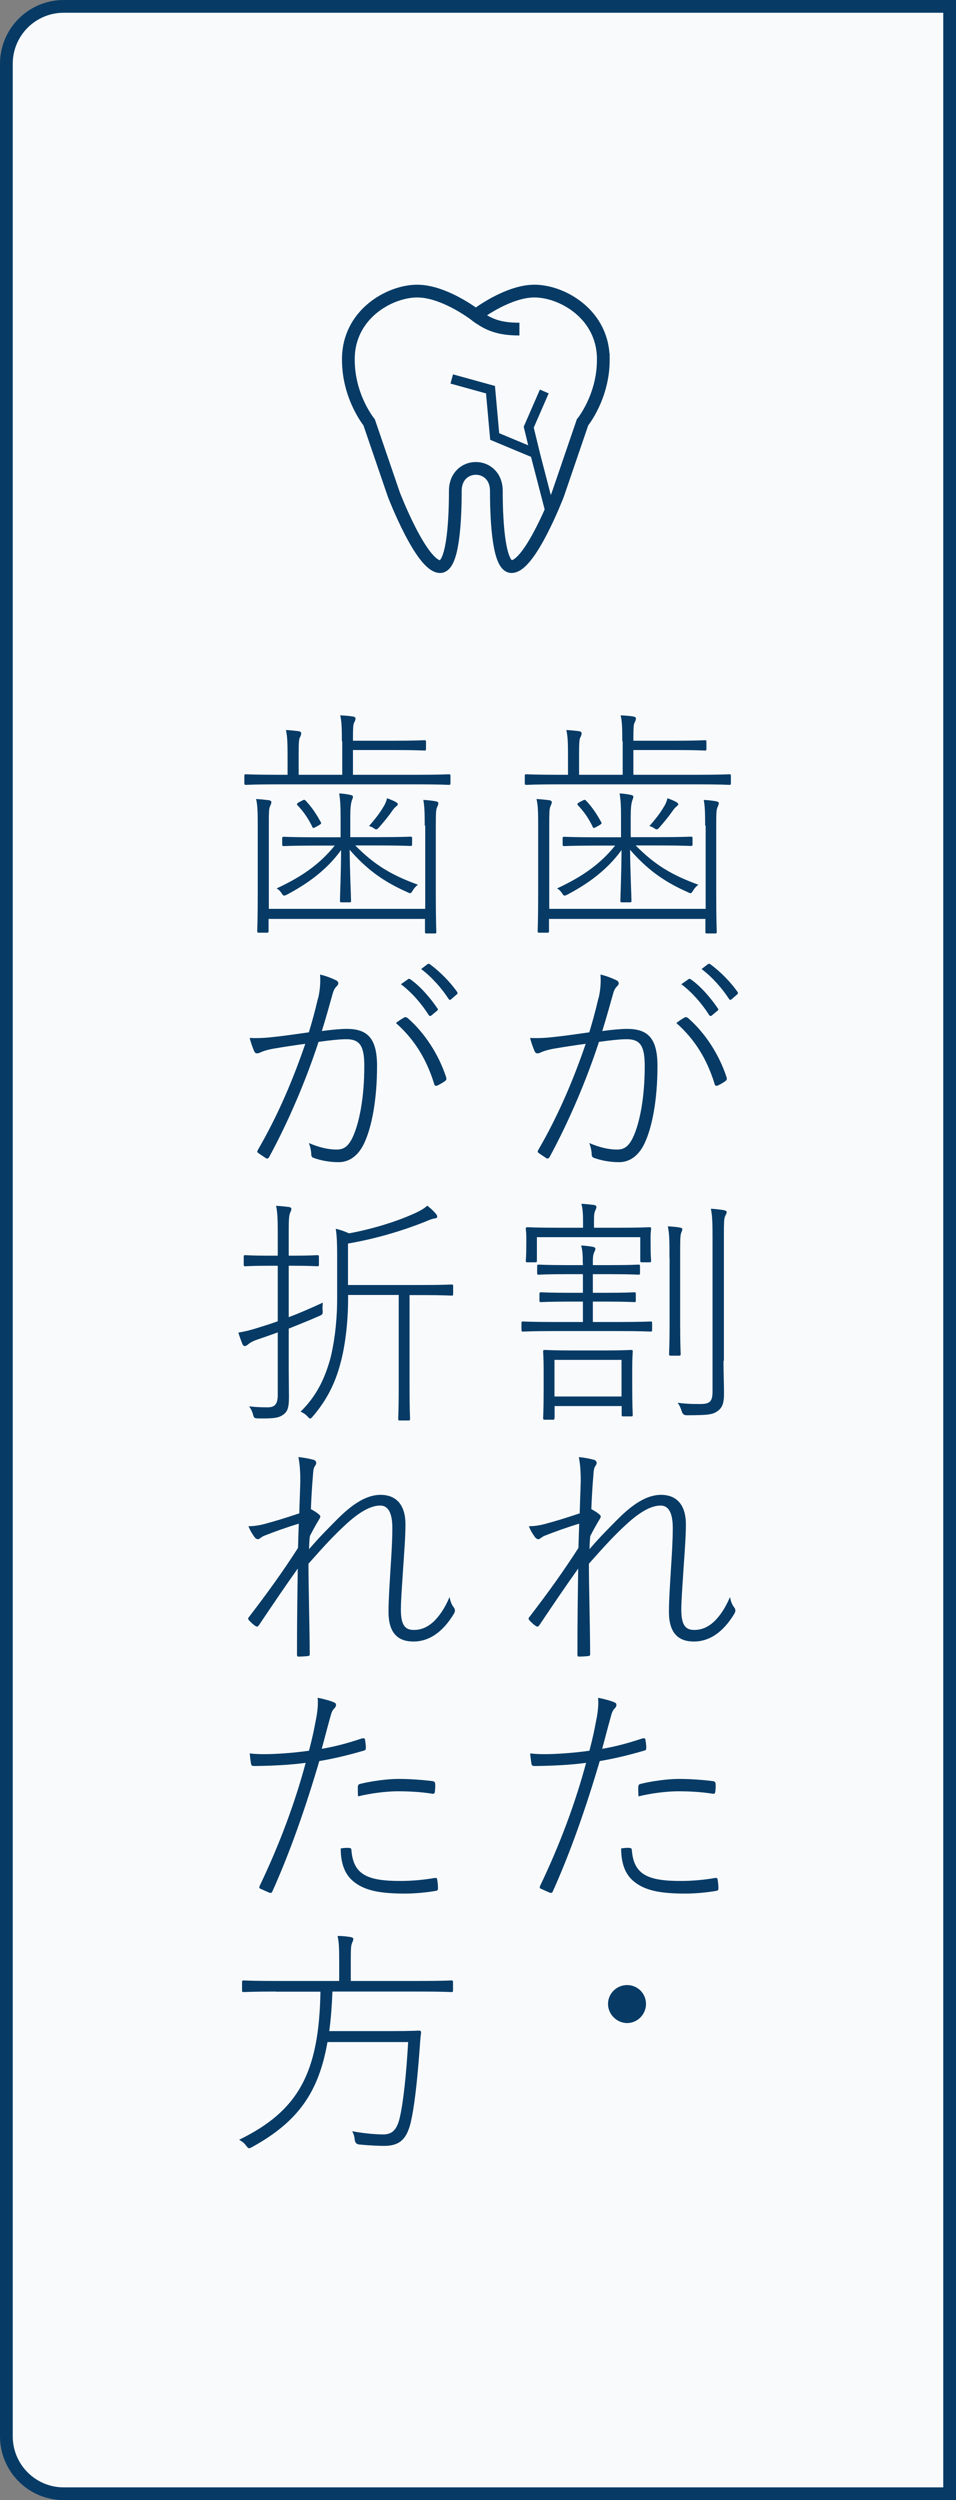 <?xml version="1.0" encoding="UTF-8"?><svg id="_イヤー_2" xmlns="http://www.w3.org/2000/svg" viewBox="0 0 75 196"><rect x="0" y="0" width="75" height="196" fill="#808080" stroke="none"/><defs><style>.cls-1{fill:#f9fafc;}.cls-2{fill:#073b66;}.cls-3{stroke-width:.75px;}.cls-3,.cls-4{fill:none;stroke:#073b66;stroke-miterlimit:10;}</style></defs><g id="header"><g><g><path class="cls-1" d="M5,195.5c-2.48,0-4.5-2.02-4.5-4.5V5C.5,2.52,2.52,.5,5,.5H74.5V195.5H5Z"/><path class="cls-2" d="M74,1V195H5c-2.21,0-4-1.79-4-4V5C1,2.79,2.79,1,5,1H74m1-1H5C2.24,0,0,2.24,0,5V191c0,2.76,2.24,5,5,5H75V0h0Z"/></g><g><path class="cls-4" d="M47.33,28.22c0,2.9-1.63,4.89-1.63,4.89l-1.94,5.67s-2.17,5.64-3.63,5.64c-.94,0-1.19-3.14-1.19-5.93,0-2.36-3.22-2.36-3.22,0,0,2.79-.25,5.93-1.19,5.93-1.46,0-3.63-5.64-3.63-5.64l-1.94-5.67s-1.63-1.99-1.63-4.89c-.04-3.57,3.23-5.4,5.4-5.4,1.99,0,4.23,1.62,4.6,1.9,.37-.28,2.61-1.9,4.6-1.9,2.17,0,5.44,1.83,5.4,5.4Z"/><path class="cls-4" d="M37.33,24.72c.95,.72,1.79,1.08,3.42,1.08"/></g><g><polyline class="cls-3" points="43.13 39.99 42.02 35.71 41.48 33.49 42.7 30.69"/><polyline class="cls-3" points="42.02 35.56 38.81 34.22 38.48 30.55 35.44 29.71"/></g><g><path class="cls-2" d="M48.82,58.11c0-1.04-.02-1.58-.13-2.03,.38,.02,.7,.04,.99,.09,.13,.02,.21,.08,.21,.13,0,.13-.04,.23-.11,.36-.08,.15-.09,.47-.09,1.37v.04h3.32c1.58,0,2.18-.04,2.3-.04,.09,0,.11,.02,.11,.13v.55c0,.11-.02,.13-.11,.13-.11,0-.72-.04-2.3-.04h-3.32v1.94h4.98c1.84,0,2.45-.04,2.54-.04,.11,0,.13,.02,.13,.13v.57c0,.11-.02,.13-.13,.13-.09,0-.7-.04-2.54-.04h-10.83c-1.84,0-2.45,.04-2.54,.04-.11,0-.13-.02-.13-.13v-.57c0-.11,.02-.13,.13-.13,.09,0,.7,.04,2.54,.04h.72v-1.46c0-1.06-.02-1.58-.13-2.05,.38,.02,.76,.06,.99,.09,.13,.02,.21,.09,.21,.15,0,.13-.04,.23-.11,.36s-.09,.47-.09,1.37v1.54h3.42v-2.64Zm6.5,6.63c0-1.06-.02-1.54-.11-2.03,.38,.02,.72,.06,.99,.11,.11,.02,.19,.08,.19,.13,0,.15-.06,.23-.11,.36-.08,.19-.09,.47-.09,1.42v5.36c0,2.03,.04,2.89,.04,2.98s-.02,.11-.13,.11h-.63c-.11,0-.13-.02-.13-.11v-1.03h-12.27v.95c0,.11-.02,.13-.13,.13h-.63c-.11,0-.13-.02-.13-.13,0-.1,.04-.93,.04-2.93v-5.41c0-1.03-.02-1.54-.13-2.01,.4,.02,.72,.06,.99,.09,.13,.02,.21,.08,.21,.15,0,.13-.06,.21-.11,.34-.08,.19-.09,.47-.09,1.42v6.61h12.27v-6.54Zm-5.45,1.54c1.5,1.52,2.83,2.32,4.92,3.08-.13,.09-.29,.25-.4,.44-.17,.27-.19,.27-.46,.13-1.98-.87-3.27-1.9-4.5-3.31,.02,1.84,.11,3.69,.11,3.99,0,.11-.02,.13-.13,.13h-.61c-.11,0-.13-.02-.13-.13,0-.3,.08-2.11,.09-3.97-1.14,1.58-2.64,2.64-4.22,3.48-.27,.13-.29,.15-.46-.11-.11-.17-.23-.28-.38-.36,1.86-.87,3.32-1.82,4.56-3.36h-1.44c-1.84,0-2.45,.04-2.55,.04-.11,0-.13-.02-.13-.13v-.47c0-.11,.02-.13,.13-.13,.09,0,.7,.04,2.55,.04h1.9v-1.56c0-.85-.02-1.31-.11-1.88,.38,.02,.57,.06,.85,.11,.13,.02,.23,.08,.23,.13,0,.15-.08,.25-.11,.4-.06,.21-.1,.53-.1,1.23v1.56h2.17c1.84,0,2.45-.04,2.55-.04,.11,0,.13,.02,.13,.13v.47c0,.11-.02,.13-.13,.13-.1,0-.7-.04-2.55-.04h-1.79Zm-4.18-3.51c.17-.09,.19-.09,.29,0,.46,.49,.78,.95,1.18,1.67,.06,.11,.06,.13-.13,.25l-.23,.13c-.21,.11-.25,.13-.3,0-.34-.7-.68-1.18-1.16-1.69-.08-.1-.06-.13,.13-.25l.23-.11Zm6.42,.44c.13-.23,.21-.42,.25-.63,.32,.11,.55,.21,.7,.3,.11,.08,.15,.1,.15,.17s-.06,.11-.15,.19c-.08,.06-.15,.13-.27,.3-.29,.42-.63,.84-1.04,1.31-.21,.23-.23,.21-.46,.06-.11-.08-.21-.11-.34-.15,.49-.57,.82-.97,1.16-1.56Z"/><path class="cls-2" d="M46.96,78.26c.15-.66,.19-1.22,.15-1.86,.46,.11,.89,.27,1.29,.47,.17,.1,.19,.28,.04,.42-.13,.13-.25,.27-.34,.61-.27,.97-.55,1.96-.85,2.93,.63-.09,1.48-.17,1.94-.17,1.63,0,2.39,.72,2.39,2.91,0,2.6-.4,4.79-1.03,6.1-.48,.99-1.2,1.44-1.98,1.44s-1.46-.15-1.98-.34c-.11-.04-.17-.13-.17-.25,0-.23-.06-.57-.19-.91,.84,.36,1.56,.51,2.17,.51,.51,0,.89-.17,1.27-.97,.51-1.1,.91-3.06,.91-5.57,0-1.54-.32-2.11-1.41-2.11-.47,0-1.29,.08-2.18,.21-1.03,3.15-2.41,6.33-3.88,9.04-.06,.11-.17,.13-.25,.08-.13-.1-.46-.3-.61-.42-.09-.06-.08-.13-.02-.23,1.6-2.75,2.79-5.6,3.72-8.32-.8,.11-1.62,.23-2.49,.38-.55,.1-.85,.21-1.04,.3-.21,.1-.38,.11-.47-.08-.11-.25-.27-.66-.36-1.06,.67,.04,1.41-.02,1.92-.08,1.03-.11,2.05-.27,2.72-.36,.25-.82,.47-1.61,.72-2.68Zm6.76,1.5c.1-.04,.17-.02,.27,.06,1.31,1.14,2.41,2.81,3,4.6,.04,.13,.06,.21-.04,.3-.13,.11-.4,.27-.59,.36-.15,.08-.27,.06-.3-.11-.59-1.92-1.54-3.48-3-4.77,.19-.15,.44-.32,.66-.44Zm.3-3c.06-.04,.09-.04,.15,0,.76,.51,1.6,1.48,2.15,2.3,.06,.08,.04,.11-.02,.17l-.46,.38c-.08,.08-.15,.04-.21-.04-.55-.87-1.35-1.8-2.18-2.41l.57-.4Zm1.52-1.16c.08-.06,.11-.06,.17-.02,.78,.57,1.6,1.39,2.15,2.18,.06,.09,.04,.15-.04,.21l-.44,.38c-.08,.06-.13,.04-.19-.04-.51-.8-1.33-1.73-2.15-2.34l.49-.38Z"/><path class="cls-2" d="M45.72,99.03c0-.66-.02-1.01-.13-1.39,.38,.02,.63,.06,.89,.1,.13,.02,.23,.08,.23,.15,0,.13-.06,.19-.11,.32-.06,.13-.09,.36-.09,.65v.32h1.44c1.56,0,2.03-.04,2.13-.04,.11,0,.13,.02,.13,.13v.53c0,.11-.02,.13-.13,.13-.09,0-.57-.04-2.13-.04h-1.44v1.46h1.04c1.62,0,2.13-.04,2.22-.04s.11,.02,.11,.13v.53c0,.09-.02,.11-.11,.11s-.61-.04-2.22-.04h-1.04v1.6h1.94c1.86,0,2.47-.04,2.58-.04s.13,.02,.13,.11v.55c0,.11-.02,.13-.13,.13s-.72-.04-2.58-.04h-4.83c-1.86,0-2.49,.04-2.58,.04-.11,0-.13-.02-.13-.13v-.55c0-.09,.02-.11,.13-.11,.09,0,.72,.04,2.58,.04h2.11v-1.6h-1.06c-1.61,0-2.13,.04-2.22,.04-.11,0-.13-.02-.13-.11v-.53c0-.11,.02-.13,.13-.13,.1,0,.61,.04,2.22,.04h1.06v-1.46h-1.31c-1.58,0-2.05,.04-2.15,.04-.11,0-.13-.02-.13-.13v-.53c0-.11,.02-.13,.13-.13,.09,0,.57,.04,2.15,.04h1.31v-.15Zm.02-3.27c0-.57-.02-.99-.13-1.39,.38,.02,.68,.06,.97,.09,.13,.02,.21,.08,.21,.15,0,.13-.06,.21-.11,.34-.08,.21-.08,.4-.08,.84v.46h1.79c1.82,0,2.47-.04,2.56-.04,.11,0,.13,.02,.13,.13,0,.09-.04,.27-.04,.57v.46c0,1.23,.04,1.37,.04,1.46,0,.11-.02,.13-.13,.13h-.59c-.11,0-.13-.02-.13-.13v-1.84h-8.11v1.84c0,.11-.02,.13-.13,.13h-.61c-.11,0-.13-.02-.13-.13,0-.09,.04-.23,.04-1.46v-.38c0-.38-.04-.55-.04-.65,0-.11,.02-.13,.13-.13s.74,.04,2.56,.04h1.8v-.49Zm-2.24,15.41c0,.11-.02,.13-.13,.13h-.63c-.11,0-.13-.02-.13-.13,0-.09,.04-.61,.04-2.32v-1.37c0-1.04-.04-1.42-.04-1.52,0-.11,.02-.13,.13-.13,.1,0,.61,.04,2.13,.04h2.53c1.52,0,2.01-.04,2.11-.04,.11,0,.13,.02,.13,.13,0,.09-.04,.46-.04,1.29v1.44c0,1.63,.04,2.13,.04,2.22,0,.11-.02,.13-.13,.13h-.61c-.11,0-.13-.02-.13-.13v-.68h-5.26v.93Zm5.26-1.69v-2.87h-5.26v2.87h5.26Zm3.76-10.85c0-1.33,0-1.92-.13-2.49,.36,.02,.68,.04,.97,.1,.11,.02,.17,.06,.17,.13,0,.09-.06,.19-.09,.28-.08,.23-.08,.55-.08,1.94v5.15c0,1.65,.04,2.32,.04,2.41,0,.11-.02,.13-.13,.13h-.65c-.11,0-.13-.02-.13-.13,0-.09,.04-.76,.04-2.41v-5.11Zm4.24,8.05c0,.95,.04,1.9,.04,2.56,0,.76-.13,1.12-.51,1.39-.4,.27-.72,.32-2.43,.32q-.3,0-.38-.32c-.08-.25-.17-.46-.32-.66,.59,.08,.99,.1,1.73,.1s1.01-.13,1.01-.97v-12.16c0-1.1-.02-1.63-.13-2.18,.38,.02,.72,.06,1.01,.11,.13,.02,.23,.08,.23,.13,0,.15-.08,.23-.13,.36-.08,.19-.09,.53-.09,1.56v9.76Z"/><path class="cls-2" d="M46.56,114.42c.17,.06,.25,.15,.25,.27,0,.06-.04,.15-.08,.21-.1,.13-.15,.28-.17,.66-.08,.93-.13,1.75-.17,2.75,.28,.15,.47,.27,.66,.44,.1,.09,.11,.17,0,.34-.23,.38-.47,.8-.74,1.33-.04,.32-.06,.72-.06,1.03,.82-.97,1.56-1.69,2.22-2.36,1.03-1.03,2.18-1.9,3.38-1.9,1.27,0,1.96,.82,1.96,2.32,0,.93-.1,2.22-.19,3.55-.09,1.37-.17,2.47-.17,3.12,0,1.27,.36,1.6,1.01,1.6,.59,0,1.1-.21,1.63-.72,.34-.36,.76-.87,1.18-1.86,.08,.42,.19,.63,.32,.8,.11,.15,.15,.29,.02,.51-.89,1.48-1.98,2.18-3.17,2.18s-1.96-.63-1.96-2.32c0-.99,.08-2.07,.15-3.27,.08-1.25,.15-2.3,.15-3.32,0-1.1-.29-1.75-.95-1.75-.74,0-1.63,.49-2.72,1.5-.87,.8-1.62,1.6-2.91,3.06,0,1.82,.08,4.22,.1,7.09,0,.09-.02,.13-.15,.15-.17,.02-.51,.04-.74,.04-.08,0-.11-.04-.11-.17,0-3.17,.04-5.15,.06-6.73-.99,1.39-1.94,2.79-3.04,4.43-.1,.13-.15,.15-.27,.08-.15-.09-.4-.32-.53-.47-.08-.09-.06-.17,.04-.28,1.52-1.98,2.7-3.63,3.82-5.38,.02-.65,.04-1.41,.06-1.9-1.06,.32-1.9,.63-2.72,.95-.21,.08-.36,.27-.49,.27-.09,0-.19-.08-.25-.15-.19-.27-.34-.49-.49-.87,.49,0,.95-.09,1.31-.19,.78-.21,1.48-.42,2.68-.82,.02-.89,.06-1.67,.08-2.53,0-.57-.02-1.23-.15-1.88,.44,.04,.91,.13,1.16,.21Z"/><path class="cls-2" d="M50.43,136.29c.13-.04,.19-.02,.21,.11,.02,.15,.06,.38,.06,.57,0,.17,0,.23-.15,.27-1.24,.36-2.36,.63-3.5,.82-1.06,3.61-2.3,7.16-3.69,10.24-.06,.11-.11,.11-.23,.08-.15-.06-.51-.23-.72-.32-.08-.04-.08-.11-.04-.21,1.6-3.34,2.79-6.59,3.61-9.65-1.27,.17-2.58,.23-4.01,.25-.19,0-.25-.04-.27-.15-.04-.21-.09-.61-.11-.84,.34,.04,.7,.06,1.12,.06,.87,0,2.28-.09,3.53-.27,.29-1.1,.4-1.67,.53-2.36,.11-.53,.21-1.22,.15-1.79,.44,.08,1.01,.23,1.33,.38,.08,.04,.11,.1,.11,.19s-.04,.17-.15,.28c-.13,.13-.21,.3-.32,.74-.23,.82-.42,1.58-.65,2.41,.93-.15,2.05-.44,3.17-.82Zm-1.03,8.59c.13,0,.15,.02,.17,.17,.15,1.9,1.23,2.41,3.82,2.41,.93,0,1.88-.09,2.68-.23,.15-.02,.21-.02,.23,.13,.04,.23,.06,.47,.06,.67,0,.15-.04,.19-.19,.21-.63,.11-1.54,.21-2.41,.21-1.94,0-3.21-.23-4.1-1.01-.63-.55-.93-1.39-.93-2.53,.23-.04,.51-.06,.68-.04Zm.68-4.81c0-.13,.04-.19,.21-.23,.87-.21,2.09-.38,2.96-.38,.82,0,1.77,.06,2.66,.17,.17,.02,.21,.08,.23,.21,.02,.17,0,.4-.02,.59-.02,.19-.08,.21-.21,.19-.97-.15-1.86-.19-2.72-.19-.91,0-2.2,.17-3.1,.4-.02-.23-.02-.57-.02-.76Z"/><path class="cls-2" d="M50.68,157.1c0,.82-.67,1.5-1.48,1.5s-1.5-.68-1.5-1.5,.68-1.48,1.5-1.48,1.48,.66,1.48,1.48Z"/><path class="cls-2" d="M26.82,58.11c0-1.04-.02-1.58-.13-2.03,.38,.02,.7,.04,.99,.09,.13,.02,.21,.08,.21,.13,0,.13-.04,.23-.11,.36-.08,.15-.09,.47-.09,1.37v.04h3.32c1.58,0,2.18-.04,2.3-.04,.09,0,.11,.02,.11,.13v.55c0,.11-.02,.13-.11,.13-.11,0-.72-.04-2.3-.04h-3.32v1.94h4.98c1.84,0,2.45-.04,2.54-.04,.11,0,.13,.02,.13,.13v.57c0,.11-.02,.13-.13,.13-.09,0-.7-.04-2.54-.04h-10.83c-1.84,0-2.45,.04-2.54,.04-.11,0-.13-.02-.13-.13v-.57c0-.11,.02-.13,.13-.13,.09,0,.7,.04,2.54,.04h.72v-1.46c0-1.06-.02-1.58-.13-2.05,.38,.02,.76,.06,.99,.09,.13,.02,.21,.09,.21,.15,0,.13-.04,.23-.11,.36s-.09,.47-.09,1.37v1.54h3.42v-2.64Zm6.5,6.63c0-1.06-.02-1.54-.11-2.03,.38,.02,.72,.06,.99,.11,.11,.02,.19,.08,.19,.13,0,.15-.06,.23-.11,.36-.08,.19-.09,.47-.09,1.42v5.36c0,2.03,.04,2.89,.04,2.98s-.02,.11-.13,.11h-.63c-.11,0-.13-.02-.13-.11v-1.03h-12.27v.95c0,.11-.02,.13-.13,.13h-.63c-.11,0-.13-.02-.13-.13,0-.1,.04-.93,.04-2.93v-5.41c0-1.03-.02-1.54-.13-2.01,.4,.02,.72,.06,.99,.09,.13,.02,.21,.08,.21,.15,0,.13-.06,.21-.11,.34-.08,.19-.09,.47-.09,1.42v6.61h12.27v-6.54Zm-5.45,1.54c1.5,1.52,2.83,2.32,4.92,3.08-.13,.09-.29,.25-.4,.44-.17,.27-.19,.27-.46,.13-1.98-.87-3.27-1.9-4.5-3.31,.02,1.84,.11,3.69,.11,3.99,0,.11-.02,.13-.13,.13h-.61c-.11,0-.13-.02-.13-.13,0-.3,.08-2.11,.09-3.97-1.14,1.58-2.64,2.64-4.22,3.48-.27,.13-.29,.15-.46-.11-.11-.17-.23-.28-.38-.36,1.86-.87,3.32-1.82,4.56-3.36h-1.44c-1.84,0-2.45,.04-2.55,.04-.11,0-.13-.02-.13-.13v-.47c0-.11,.02-.13,.13-.13,.09,0,.7,.04,2.55,.04h1.9v-1.56c0-.85-.02-1.31-.11-1.88,.38,.02,.57,.06,.85,.11,.13,.02,.23,.08,.23,.13,0,.15-.08,.25-.11,.4-.06,.21-.1,.53-.1,1.23v1.56h2.17c1.84,0,2.45-.04,2.55-.04,.11,0,.13,.02,.13,.13v.47c0,.11-.02,.13-.13,.13-.1,0-.7-.04-2.55-.04h-1.79Zm-4.18-3.51c.17-.09,.19-.09,.29,0,.46,.49,.78,.95,1.18,1.67,.06,.11,.06,.13-.13,.25l-.23,.13c-.21,.11-.25,.13-.3,0-.34-.7-.68-1.18-1.16-1.69-.08-.1-.06-.13,.13-.25l.23-.11Zm6.42,.44c.13-.23,.21-.42,.25-.63,.32,.11,.55,.21,.7,.3,.11,.08,.15,.1,.15,.17s-.06,.11-.15,.19c-.08,.06-.15,.13-.27,.3-.29,.42-.63,.84-1.04,1.31-.21,.23-.23,.21-.46,.06-.11-.08-.21-.11-.34-.15,.49-.57,.82-.97,1.16-1.56Z"/><path class="cls-2" d="M24.96,78.26c.15-.66,.19-1.22,.15-1.86,.46,.11,.89,.27,1.29,.47,.17,.1,.19,.28,.04,.42-.13,.13-.25,.27-.34,.61-.27,.97-.55,1.96-.85,2.93,.63-.09,1.48-.17,1.94-.17,1.63,0,2.39,.72,2.39,2.91,0,2.6-.4,4.79-1.03,6.1-.48,.99-1.2,1.44-1.98,1.44s-1.46-.15-1.98-.34c-.11-.04-.17-.13-.17-.25,0-.23-.06-.57-.19-.91,.84,.36,1.56,.51,2.17,.51,.51,0,.89-.17,1.27-.97,.51-1.1,.91-3.06,.91-5.57,0-1.54-.32-2.11-1.41-2.11-.47,0-1.29,.08-2.18,.21-1.03,3.15-2.41,6.33-3.88,9.04-.06,.11-.17,.13-.25,.08-.13-.1-.46-.3-.61-.42-.09-.06-.08-.13-.02-.23,1.6-2.75,2.79-5.6,3.72-8.32-.8,.11-1.62,.23-2.49,.38-.55,.1-.85,.21-1.04,.3-.21,.1-.38,.11-.47-.08-.11-.25-.27-.66-.36-1.06,.67,.04,1.41-.02,1.92-.08,1.03-.11,2.05-.27,2.72-.36,.25-.82,.47-1.61,.72-2.68Zm6.76,1.5c.1-.04,.17-.02,.27,.06,1.31,1.14,2.41,2.81,3,4.6,.04,.13,.06,.21-.04,.3-.13,.11-.4,.27-.59,.36-.15,.08-.27,.06-.3-.11-.59-1.92-1.54-3.48-3-4.77,.19-.15,.44-.32,.66-.44Zm.3-3c.06-.04,.09-.04,.15,0,.76,.51,1.6,1.48,2.15,2.3,.06,.08,.04,.11-.02,.17l-.46,.38c-.08,.08-.15,.04-.21-.04-.55-.87-1.35-1.8-2.18-2.41l.57-.4Zm1.52-1.16c.08-.06,.11-.06,.17-.02,.78,.57,1.6,1.39,2.15,2.18,.06,.09,.04,.15-.04,.21l-.44,.38c-.08,.06-.13,.04-.19-.04-.51-.8-1.33-1.73-2.15-2.34l.49-.38Z"/><path class="cls-2" d="M21.8,104.45c-.55,.21-1.08,.38-1.62,.57-.44,.15-.63,.3-.72,.38-.08,.06-.17,.13-.25,.13-.06,0-.13-.04-.19-.15-.11-.28-.21-.55-.32-.91,.55-.09,.95-.19,1.67-.42,.42-.13,.91-.28,1.42-.47v-4.35h-.68c-1.35,0-1.77,.04-1.86,.04-.11,0-.13-.02-.13-.13v-.61c0-.11,.02-.13,.13-.13,.09,0,.51,.04,1.86,.04h.68v-1.73c0-1.12-.02-1.65-.13-2.18,.38,.02,.72,.06,.99,.09,.13,.02,.21,.08,.21,.15,0,.11-.06,.21-.11,.34-.08,.21-.1,.55-.1,1.56v1.77h.38c1.35,0,1.75-.04,1.86-.04s.13,.02,.13,.13v.61c0,.11-.02,.13-.13,.13s-.51-.04-1.86-.04h-.38v4.03c.86-.32,1.77-.72,2.68-1.14-.02,.15-.04,.38-.02,.61,.02,.3,0,.32-.27,.44-.76,.34-1.58,.66-2.39,.99v2.79c0,.95,.02,1.92,.02,2.56,0,.85-.11,1.14-.44,1.39-.36,.25-.68,.32-1.98,.3-.3-.02-.32-.02-.4-.3-.06-.25-.17-.46-.3-.65,.46,.06,.93,.08,1.44,.08,.59,0,.8-.27,.8-.99v-4.88Zm10.33,4.35c0,1.67,.04,2.34,.04,2.43,0,.11-.02,.13-.13,.13h-.67c-.11,0-.13-.02-.13-.13,0-.09,.04-.76,.04-2.43v-7.28h-3.97v.25c0,1.96-.25,3.89-.63,5.21-.4,1.5-1.08,2.83-2.13,4.05-.17,.21-.23,.25-.42,.02-.17-.19-.36-.3-.55-.38,1.18-1.16,1.86-2.45,2.34-4.18,.21-.82,.53-2.51,.53-4.71v-3.19c0-1.08-.02-1.69-.11-2.26,.38,.09,.72,.21,1.04,.36,1.73-.32,3.67-.89,5.17-1.58,.38-.17,.72-.36,.97-.59,.27,.21,.48,.4,.67,.63,.06,.08,.11,.13,.11,.23s-.09,.13-.25,.15c-.15,.02-.38,.11-.65,.23-2.01,.8-4.03,1.37-6.1,1.73v3.25h5.76c1.71,0,2.26-.04,2.36-.04,.11,0,.13,.02,.13,.13v.63c0,.1-.02,.11-.13,.11-.1,0-.65-.04-2.36-.04h-.93v7.28Z"/><path class="cls-2" d="M24.56,114.42c.17,.06,.25,.15,.25,.27,0,.06-.04,.15-.08,.21-.1,.13-.15,.28-.17,.66-.08,.93-.13,1.75-.17,2.75,.28,.15,.47,.27,.66,.44,.1,.09,.11,.17,0,.34-.23,.38-.47,.8-.74,1.33-.04,.32-.06,.72-.06,1.03,.82-.97,1.56-1.69,2.22-2.36,1.03-1.03,2.18-1.9,3.38-1.9,1.27,0,1.96,.82,1.96,2.32,0,.93-.1,2.22-.19,3.55-.09,1.37-.17,2.47-.17,3.12,0,1.27,.36,1.6,1.01,1.6,.59,0,1.1-.21,1.63-.72,.34-.36,.76-.87,1.18-1.86,.08,.42,.19,.63,.32,.8,.11,.15,.15,.29,.02,.51-.89,1.48-1.98,2.18-3.17,2.18s-1.96-.63-1.96-2.32c0-.99,.08-2.07,.15-3.27,.08-1.25,.15-2.3,.15-3.32,0-1.1-.29-1.75-.95-1.75-.74,0-1.63,.49-2.72,1.5-.87,.8-1.62,1.6-2.91,3.06,0,1.82,.08,4.22,.1,7.09,0,.09-.02,.13-.15,.15-.17,.02-.51,.04-.74,.04-.08,0-.11-.04-.11-.17,0-3.17,.04-5.15,.06-6.73-.99,1.39-1.94,2.79-3.04,4.43-.1,.13-.15,.15-.27,.08-.15-.09-.4-.32-.53-.47-.08-.09-.06-.17,.04-.28,1.52-1.98,2.7-3.63,3.82-5.38,.02-.65,.04-1.41,.06-1.9-1.06,.32-1.9,.63-2.72,.95-.21,.08-.36,.27-.49,.27-.09,0-.19-.08-.25-.15-.19-.27-.34-.49-.49-.87,.49,0,.95-.09,1.31-.19,.78-.21,1.48-.42,2.68-.82,.02-.89,.06-1.67,.08-2.53,0-.57-.02-1.23-.15-1.88,.44,.04,.91,.13,1.16,.21Z"/><path class="cls-2" d="M28.43,136.29c.13-.04,.19-.02,.21,.11,.02,.15,.06,.38,.06,.57,0,.17,0,.23-.15,.27-1.24,.36-2.36,.63-3.5,.82-1.06,3.61-2.3,7.16-3.69,10.24-.06,.11-.11,.11-.23,.08-.15-.06-.51-.23-.72-.32-.08-.04-.08-.11-.04-.21,1.6-3.34,2.79-6.59,3.61-9.65-1.27,.17-2.58,.23-4.01,.25-.19,0-.25-.04-.27-.15-.04-.21-.09-.61-.11-.84,.34,.04,.7,.06,1.12,.06,.87,0,2.28-.09,3.53-.27,.29-1.1,.4-1.67,.53-2.36,.11-.53,.21-1.22,.15-1.79,.44,.08,1.01,.23,1.33,.38,.08,.04,.11,.1,.11,.19s-.04,.17-.15,.28c-.13,.13-.21,.3-.32,.74-.23,.82-.42,1.58-.65,2.41,.93-.15,2.05-.44,3.17-.82Zm-1.03,8.59c.13,0,.15,.02,.17,.17,.15,1.9,1.23,2.41,3.82,2.41,.93,0,1.88-.09,2.68-.23,.15-.02,.21-.02,.23,.13,.04,.23,.06,.47,.06,.67,0,.15-.04,.19-.19,.21-.63,.11-1.54,.21-2.41,.21-1.94,0-3.21-.23-4.1-1.01-.63-.55-.93-1.39-.93-2.53,.23-.04,.51-.06,.68-.04Zm.68-4.81c0-.13,.04-.19,.21-.23,.87-.21,2.09-.38,2.96-.38,.82,0,1.77,.06,2.66,.17,.17,.02,.21,.08,.23,.21,.02,.17,0,.4-.02,.59-.02,.19-.08,.21-.21,.19-.97-.15-1.86-.19-2.72-.19-.91,0-2.2,.17-3.1,.4-.02-.23-.02-.57-.02-.76Z"/><path class="cls-2" d="M21.63,156.13c-1.8,0-2.41,.04-2.51,.04-.11,0-.13-.02-.13-.13v-.65c0-.11,.02-.13,.13-.13,.09,0,.7,.04,2.51,.04h4.98v-1.54c0-1.03-.02-1.54-.13-1.99,.38,0,.76,.04,1.03,.09,.13,.02,.21,.08,.21,.13,0,.13-.06,.23-.11,.36-.08,.19-.09,.49-.09,1.39v1.56h5.38c1.8,0,2.41-.04,2.51-.04,.11,0,.13,.02,.13,.13v.65c0,.11-.02,.13-.13,.13-.09,0-.7-.04-2.51-.04h-6.82c-.04,1.04-.11,2.07-.25,3.1h4.83c1.61,0,2.13-.04,2.22-.04,.11,0,.17,.06,.15,.19-.06,.46-.08,.85-.11,1.27-.21,2.83-.44,4.65-.7,5.76-.34,1.37-.93,1.82-2.11,1.82-.38,0-1.22-.04-1.94-.11q-.3-.04-.34-.36c-.02-.25-.09-.51-.21-.68,1.14,.21,2.03,.25,2.45,.25,.74,0,1.06-.42,1.27-1.22,.29-1.18,.53-3.4,.68-6.02h-6.33c-.68,3.91-2.28,6.23-5.91,8.23-.28,.15-.28,.13-.49-.13-.13-.19-.32-.32-.53-.44,4.63-2.26,6.27-5.21,6.38-11.61h-3.5Z"/></g></g></g></svg>
